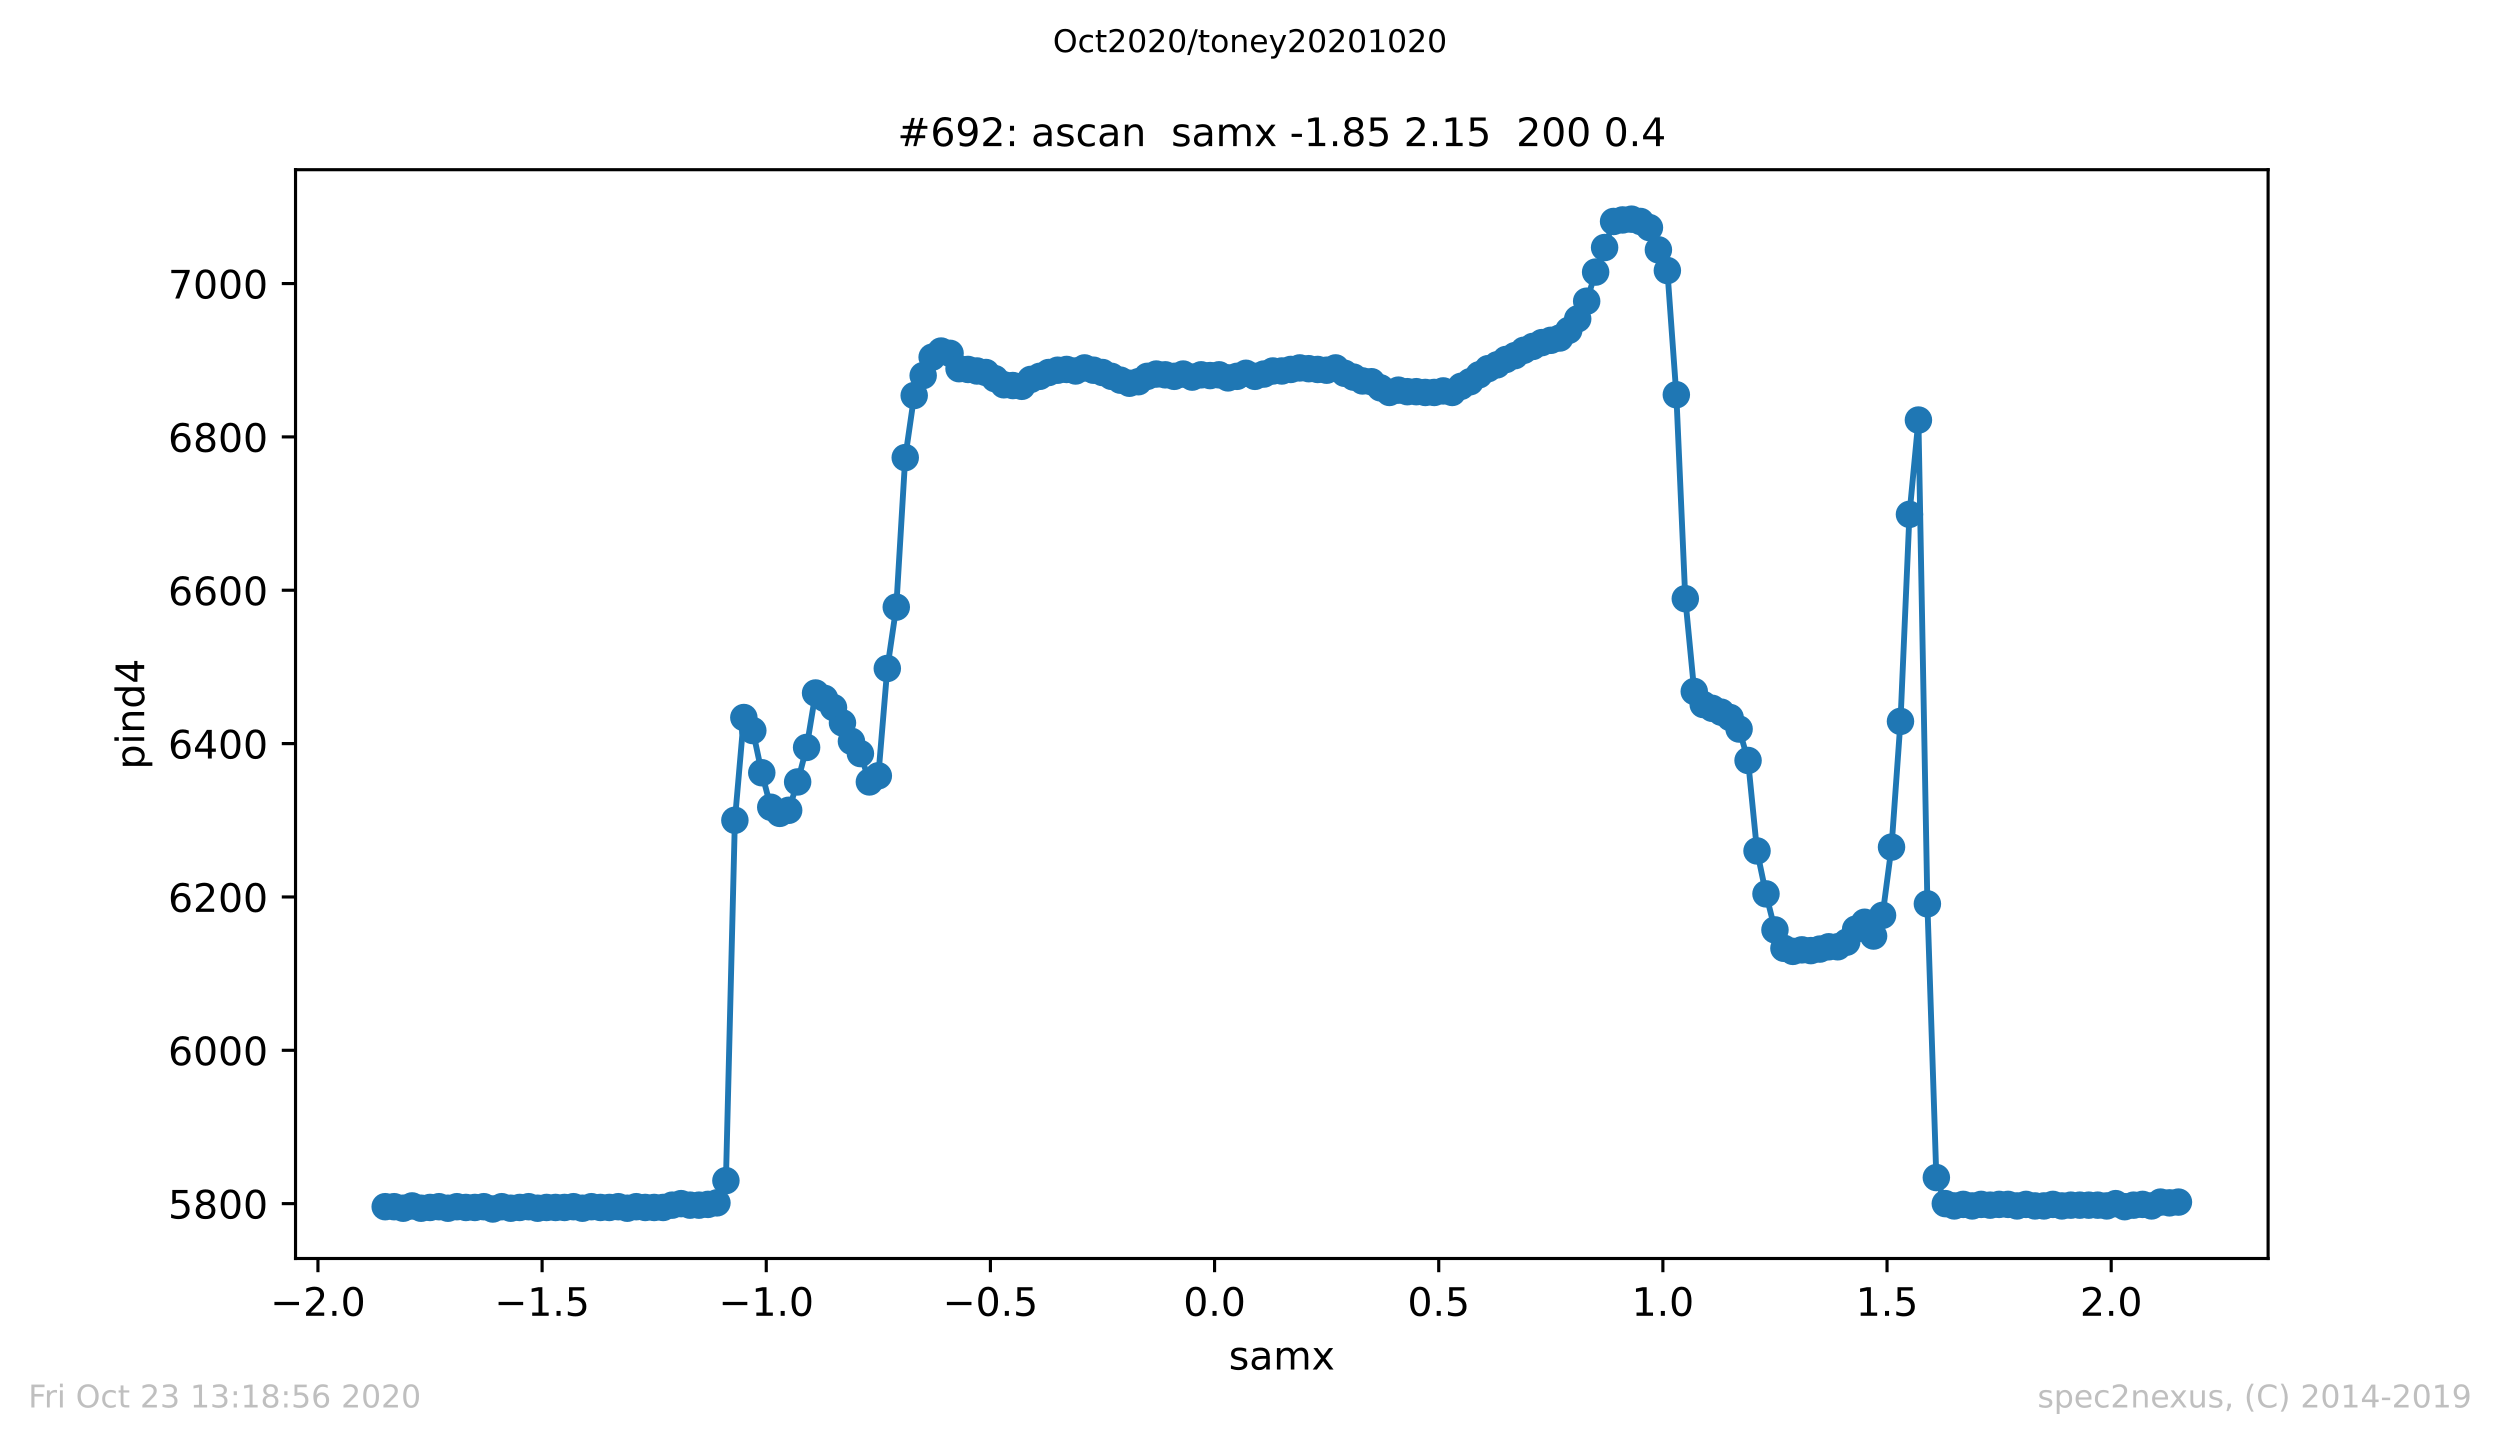 <?xml version="1.0" encoding="utf-8" standalone="no"?>
<!DOCTYPE svg PUBLIC "-//W3C//DTD SVG 1.1//EN"
  "http://www.w3.org/Graphics/SVG/1.1/DTD/svg11.dtd">
<!-- Created with matplotlib (https://matplotlib.org/) -->
<svg height="367.2pt" version="1.1" viewBox="0 0 636.48 367.2" width="636.48pt" xmlns="http://www.w3.org/2000/svg" xmlns:xlink="http://www.w3.org/1999/xlink">
 <defs>
  <style type="text/css">
*{stroke-linecap:butt;stroke-linejoin:round;}
  </style>
 </defs>
 <g id="figure_1">
  <g id="patch_1">
   <path d="M 0 367.2 
L 636.48 367.2 
L 636.48 0 
L 0 0 
z
" style="fill:#ffffff;"/>
  </g>
  <g id="axes_1">
   <g id="patch_2">
    <path d="M 75.24 320.4 
L 577.44 320.4 
L 577.44 43.2 
L 75.24 43.2 
z
" style="fill:#ffffff;"/>
   </g>
   <g id="matplotlib.axis_1">
    <g id="xtick_1">
     <g id="line2d_1">
      <defs>
       <path d="M 0 0 
L 0 3.5 
" id="m47c206a42d" style="stroke:#000000;stroke-width:0.8;"/>
      </defs>
      <g>
       <use style="stroke:#000000;stroke-width:0.8;" x="80.947" xlink:href="#m47c206a42d" y="320.4"/>
      </g>
     </g>
     <g id="text_1">
      <!-- −2.0 -->
      <defs>
       <path d="M 10.594 35.5 
L 73.188 35.5 
L 73.188 27.203 
L 10.594 27.203 
z
" id="DejaVuSans-8722"/>
       <path d="M 19.188 8.297 
L 53.609 8.297 
L 53.609 0 
L 7.328 0 
L 7.328 8.297 
Q 12.938 14.109 22.625 23.891 
Q 32.328 33.688 34.812 36.531 
Q 39.547 41.844 41.422 45.531 
Q 43.312 49.219 43.312 52.781 
Q 43.312 58.594 39.234 62.25 
Q 35.156 65.922 28.609 65.922 
Q 23.969 65.922 18.812 64.312 
Q 13.672 62.703 7.812 59.422 
L 7.812 69.391 
Q 13.766 71.781 18.938 73 
Q 24.125 74.219 28.422 74.219 
Q 39.75 74.219 46.484 68.547 
Q 53.219 62.891 53.219 53.422 
Q 53.219 48.922 51.531 44.891 
Q 49.859 40.875 45.406 35.406 
Q 44.188 33.984 37.641 27.219 
Q 31.109 20.453 19.188 8.297 
z
" id="DejaVuSans-50"/>
       <path d="M 10.688 12.406 
L 21 12.406 
L 21 0 
L 10.688 0 
z
" id="DejaVuSans-46"/>
       <path d="M 31.781 66.406 
Q 24.172 66.406 20.328 58.906 
Q 16.5 51.422 16.5 36.375 
Q 16.5 21.391 20.328 13.891 
Q 24.172 6.391 31.781 6.391 
Q 39.453 6.391 43.281 13.891 
Q 47.125 21.391 47.125 36.375 
Q 47.125 51.422 43.281 58.906 
Q 39.453 66.406 31.781 66.406 
z
M 31.781 74.219 
Q 44.047 74.219 50.516 64.516 
Q 56.984 54.828 56.984 36.375 
Q 56.984 17.969 50.516 8.266 
Q 44.047 -1.422 31.781 -1.422 
Q 19.531 -1.422 13.062 8.266 
Q 6.594 17.969 6.594 36.375 
Q 6.594 54.828 13.062 64.516 
Q 19.531 74.219 31.781 74.219 
z
" id="DejaVuSans-48"/>
      </defs>
      <g transform="translate(68.805 334.998)scale(0.1 -0.1)">
       <use xlink:href="#DejaVuSans-8722"/>
       <use x="83.789" xlink:href="#DejaVuSans-50"/>
       <use x="147.412" xlink:href="#DejaVuSans-46"/>
       <use x="179.199" xlink:href="#DejaVuSans-48"/>
      </g>
     </g>
    </g>
    <g id="xtick_2">
     <g id="line2d_2">
      <g>
       <use style="stroke:#000000;stroke-width:0.8;" x="138.015" xlink:href="#m47c206a42d" y="320.4"/>
      </g>
     </g>
     <g id="text_2">
      <!-- −1.5 -->
      <defs>
       <path d="M 12.406 8.297 
L 28.516 8.297 
L 28.516 63.922 
L 10.984 60.406 
L 10.984 69.391 
L 28.422 72.906 
L 38.281 72.906 
L 38.281 8.297 
L 54.391 8.297 
L 54.391 0 
L 12.406 0 
z
" id="DejaVuSans-49"/>
       <path d="M 10.797 72.906 
L 49.516 72.906 
L 49.516 64.594 
L 19.828 64.594 
L 19.828 46.734 
Q 21.969 47.469 24.109 47.828 
Q 26.266 48.188 28.422 48.188 
Q 40.625 48.188 47.75 41.5 
Q 54.891 34.812 54.891 23.391 
Q 54.891 11.625 47.562 5.094 
Q 40.234 -1.422 26.906 -1.422 
Q 22.312 -1.422 17.547 -0.641 
Q 12.797 0.141 7.719 1.703 
L 7.719 11.625 
Q 12.109 9.234 16.797 8.062 
Q 21.484 6.891 26.703 6.891 
Q 35.156 6.891 40.078 11.328 
Q 45.016 15.766 45.016 23.391 
Q 45.016 31 40.078 35.438 
Q 35.156 39.891 26.703 39.891 
Q 22.75 39.891 18.812 39.016 
Q 14.891 38.141 10.797 36.281 
z
" id="DejaVuSans-53"/>
      </defs>
      <g transform="translate(125.874 334.998)scale(0.1 -0.1)">
       <use xlink:href="#DejaVuSans-8722"/>
       <use x="83.789" xlink:href="#DejaVuSans-49"/>
       <use x="147.412" xlink:href="#DejaVuSans-46"/>
       <use x="179.199" xlink:href="#DejaVuSans-53"/>
      </g>
     </g>
    </g>
    <g id="xtick_3">
     <g id="line2d_3">
      <g>
       <use style="stroke:#000000;stroke-width:0.8;" x="195.083" xlink:href="#m47c206a42d" y="320.4"/>
      </g>
     </g>
     <g id="text_3">
      <!-- −1.0 -->
      <g transform="translate(182.942 334.998)scale(0.1 -0.1)">
       <use xlink:href="#DejaVuSans-8722"/>
       <use x="83.789" xlink:href="#DejaVuSans-49"/>
       <use x="147.412" xlink:href="#DejaVuSans-46"/>
       <use x="179.199" xlink:href="#DejaVuSans-48"/>
      </g>
     </g>
    </g>
    <g id="xtick_4">
     <g id="line2d_4">
      <g>
       <use style="stroke:#000000;stroke-width:0.8;" x="252.151" xlink:href="#m47c206a42d" y="320.4"/>
      </g>
     </g>
     <g id="text_4">
      <!-- −0.5 -->
      <g transform="translate(240.01 334.998)scale(0.1 -0.1)">
       <use xlink:href="#DejaVuSans-8722"/>
       <use x="83.789" xlink:href="#DejaVuSans-48"/>
       <use x="147.412" xlink:href="#DejaVuSans-46"/>
       <use x="179.199" xlink:href="#DejaVuSans-53"/>
      </g>
     </g>
    </g>
    <g id="xtick_5">
     <g id="line2d_5">
      <g>
       <use style="stroke:#000000;stroke-width:0.8;" x="309.22" xlink:href="#m47c206a42d" y="320.4"/>
      </g>
     </g>
     <g id="text_5">
      <!-- 0.0 -->
      <g transform="translate(301.268 334.998)scale(0.1 -0.1)">
       <use xlink:href="#DejaVuSans-48"/>
       <use x="63.623" xlink:href="#DejaVuSans-46"/>
       <use x="95.41" xlink:href="#DejaVuSans-48"/>
      </g>
     </g>
    </g>
    <g id="xtick_6">
     <g id="line2d_6">
      <g>
       <use style="stroke:#000000;stroke-width:0.8;" x="366.288" xlink:href="#m47c206a42d" y="320.4"/>
      </g>
     </g>
     <g id="text_6">
      <!-- 0.5 -->
      <g transform="translate(358.336 334.998)scale(0.1 -0.1)">
       <use xlink:href="#DejaVuSans-48"/>
       <use x="63.623" xlink:href="#DejaVuSans-46"/>
       <use x="95.41" xlink:href="#DejaVuSans-53"/>
      </g>
     </g>
    </g>
    <g id="xtick_7">
     <g id="line2d_7">
      <g>
       <use style="stroke:#000000;stroke-width:0.8;" x="423.356" xlink:href="#m47c206a42d" y="320.4"/>
      </g>
     </g>
     <g id="text_7">
      <!-- 1.0 -->
      <g transform="translate(415.404 334.998)scale(0.1 -0.1)">
       <use xlink:href="#DejaVuSans-49"/>
       <use x="63.623" xlink:href="#DejaVuSans-46"/>
       <use x="95.41" xlink:href="#DejaVuSans-48"/>
      </g>
     </g>
    </g>
    <g id="xtick_8">
     <g id="line2d_8">
      <g>
       <use style="stroke:#000000;stroke-width:0.8;" x="480.424" xlink:href="#m47c206a42d" y="320.4"/>
      </g>
     </g>
     <g id="text_8">
      <!-- 1.5 -->
      <g transform="translate(472.473 334.998)scale(0.1 -0.1)">
       <use xlink:href="#DejaVuSans-49"/>
       <use x="63.623" xlink:href="#DejaVuSans-46"/>
       <use x="95.41" xlink:href="#DejaVuSans-53"/>
      </g>
     </g>
    </g>
    <g id="xtick_9">
     <g id="line2d_9">
      <g>
       <use style="stroke:#000000;stroke-width:0.8;" x="537.492" xlink:href="#m47c206a42d" y="320.4"/>
      </g>
     </g>
     <g id="text_9">
      <!-- 2.0 -->
      <g transform="translate(529.541 334.998)scale(0.1 -0.1)">
       <use xlink:href="#DejaVuSans-50"/>
       <use x="63.623" xlink:href="#DejaVuSans-46"/>
       <use x="95.41" xlink:href="#DejaVuSans-48"/>
      </g>
     </g>
    </g>
    <g id="text_10">
     <!-- samx -->
     <defs>
      <path d="M 44.281 53.078 
L 44.281 44.578 
Q 40.484 46.531 36.375 47.5 
Q 32.281 48.484 27.875 48.484 
Q 21.188 48.484 17.844 46.438 
Q 14.5 44.391 14.5 40.281 
Q 14.5 37.156 16.891 35.375 
Q 19.281 33.594 26.516 31.984 
L 29.594 31.297 
Q 39.156 29.25 43.188 25.516 
Q 47.219 21.781 47.219 15.094 
Q 47.219 7.469 41.188 3.016 
Q 35.156 -1.422 24.609 -1.422 
Q 20.219 -1.422 15.453 -0.562 
Q 10.688 0.297 5.422 2 
L 5.422 11.281 
Q 10.406 8.688 15.234 7.391 
Q 20.062 6.109 24.812 6.109 
Q 31.156 6.109 34.562 8.281 
Q 37.984 10.453 37.984 14.406 
Q 37.984 18.062 35.516 20.016 
Q 33.062 21.969 24.703 23.781 
L 21.578 24.516 
Q 13.234 26.266 9.516 29.906 
Q 5.812 33.547 5.812 39.891 
Q 5.812 47.609 11.281 51.797 
Q 16.75 56 26.812 56 
Q 31.781 56 36.172 55.266 
Q 40.578 54.547 44.281 53.078 
z
" id="DejaVuSans-115"/>
      <path d="M 34.281 27.484 
Q 23.391 27.484 19.188 25 
Q 14.984 22.516 14.984 16.5 
Q 14.984 11.719 18.141 8.906 
Q 21.297 6.109 26.703 6.109 
Q 34.188 6.109 38.703 11.406 
Q 43.219 16.703 43.219 25.484 
L 43.219 27.484 
z
M 52.203 31.203 
L 52.203 0 
L 43.219 0 
L 43.219 8.297 
Q 40.141 3.328 35.547 0.953 
Q 30.953 -1.422 24.312 -1.422 
Q 15.922 -1.422 10.953 3.297 
Q 6 8.016 6 15.922 
Q 6 25.141 12.172 29.828 
Q 18.359 34.516 30.609 34.516 
L 43.219 34.516 
L 43.219 35.406 
Q 43.219 41.609 39.141 45 
Q 35.062 48.391 27.688 48.391 
Q 23 48.391 18.547 47.266 
Q 14.109 46.141 10.016 43.891 
L 10.016 52.203 
Q 14.938 54.109 19.578 55.047 
Q 24.219 56 28.609 56 
Q 40.484 56 46.344 49.844 
Q 52.203 43.703 52.203 31.203 
z
" id="DejaVuSans-97"/>
      <path d="M 52 44.188 
Q 55.375 50.25 60.062 53.125 
Q 64.75 56 71.094 56 
Q 79.641 56 84.281 50.016 
Q 88.922 44.047 88.922 33.016 
L 88.922 0 
L 79.891 0 
L 79.891 32.719 
Q 79.891 40.578 77.094 44.375 
Q 74.312 48.188 68.609 48.188 
Q 61.625 48.188 57.562 43.547 
Q 53.516 38.922 53.516 30.906 
L 53.516 0 
L 44.484 0 
L 44.484 32.719 
Q 44.484 40.625 41.703 44.406 
Q 38.922 48.188 33.109 48.188 
Q 26.219 48.188 22.156 43.531 
Q 18.109 38.875 18.109 30.906 
L 18.109 0 
L 9.078 0 
L 9.078 54.688 
L 18.109 54.688 
L 18.109 46.188 
Q 21.188 51.219 25.484 53.609 
Q 29.781 56 35.688 56 
Q 41.656 56 45.828 52.969 
Q 50 49.953 52 44.188 
z
" id="DejaVuSans-109"/>
      <path d="M 54.891 54.688 
L 35.109 28.078 
L 55.906 0 
L 45.312 0 
L 29.391 21.484 
L 13.484 0 
L 2.875 0 
L 24.125 28.609 
L 4.688 54.688 
L 15.281 54.688 
L 29.781 35.203 
L 44.281 54.688 
z
" id="DejaVuSans-120"/>
     </defs>
     <g transform="translate(312.842 348.677)scale(0.1 -0.1)">
      <use xlink:href="#DejaVuSans-115"/>
      <use x="52.1" xlink:href="#DejaVuSans-97"/>
      <use x="113.379" xlink:href="#DejaVuSans-109"/>
      <use x="210.791" xlink:href="#DejaVuSans-120"/>
     </g>
    </g>
   </g>
   <g id="matplotlib.axis_2">
    <g id="ytick_1">
     <g id="line2d_10">
      <defs>
       <path d="M 0 0 
L -3.5 0 
" id="m914f85631e" style="stroke:#000000;stroke-width:0.8;"/>
      </defs>
      <g>
       <use style="stroke:#000000;stroke-width:0.8;" x="75.24" xlink:href="#m914f85631e" y="306.434"/>
      </g>
     </g>
     <g id="text_11">
      <!-- 5800 -->
      <defs>
       <path d="M 31.781 34.625 
Q 24.75 34.625 20.719 30.859 
Q 16.703 27.094 16.703 20.516 
Q 16.703 13.922 20.719 10.156 
Q 24.75 6.391 31.781 6.391 
Q 38.812 6.391 42.859 10.172 
Q 46.922 13.969 46.922 20.516 
Q 46.922 27.094 42.891 30.859 
Q 38.875 34.625 31.781 34.625 
z
M 21.922 38.812 
Q 15.578 40.375 12.031 44.719 
Q 8.5 49.078 8.5 55.328 
Q 8.5 64.062 14.719 69.141 
Q 20.953 74.219 31.781 74.219 
Q 42.672 74.219 48.875 69.141 
Q 55.078 64.062 55.078 55.328 
Q 55.078 49.078 51.531 44.719 
Q 48 40.375 41.703 38.812 
Q 48.828 37.156 52.797 32.312 
Q 56.781 27.484 56.781 20.516 
Q 56.781 9.906 50.312 4.234 
Q 43.844 -1.422 31.781 -1.422 
Q 19.734 -1.422 13.25 4.234 
Q 6.781 9.906 6.781 20.516 
Q 6.781 27.484 10.781 32.312 
Q 14.797 37.156 21.922 38.812 
z
M 18.312 54.391 
Q 18.312 48.734 21.844 45.562 
Q 25.391 42.391 31.781 42.391 
Q 38.141 42.391 41.719 45.562 
Q 45.312 48.734 45.312 54.391 
Q 45.312 60.062 41.719 63.234 
Q 38.141 66.406 31.781 66.406 
Q 25.391 66.406 21.844 63.234 
Q 18.312 60.062 18.312 54.391 
z
" id="DejaVuSans-56"/>
      </defs>
      <g transform="translate(42.79 310.233)scale(0.1 -0.1)">
       <use xlink:href="#DejaVuSans-53"/>
       <use x="63.623" xlink:href="#DejaVuSans-56"/>
       <use x="127.246" xlink:href="#DejaVuSans-48"/>
       <use x="190.869" xlink:href="#DejaVuSans-48"/>
      </g>
     </g>
    </g>
    <g id="ytick_2">
     <g id="line2d_11">
      <g>
       <use style="stroke:#000000;stroke-width:0.8;" x="75.24" xlink:href="#m914f85631e" y="267.394"/>
      </g>
     </g>
     <g id="text_12">
      <!-- 6000 -->
      <defs>
       <path d="M 33.016 40.375 
Q 26.375 40.375 22.484 35.828 
Q 18.609 31.297 18.609 23.391 
Q 18.609 15.531 22.484 10.953 
Q 26.375 6.391 33.016 6.391 
Q 39.656 6.391 43.531 10.953 
Q 47.406 15.531 47.406 23.391 
Q 47.406 31.297 43.531 35.828 
Q 39.656 40.375 33.016 40.375 
z
M 52.594 71.297 
L 52.594 62.312 
Q 48.875 64.062 45.094 64.984 
Q 41.312 65.922 37.594 65.922 
Q 27.828 65.922 22.672 59.328 
Q 17.531 52.734 16.797 39.406 
Q 19.672 43.656 24.016 45.922 
Q 28.375 48.188 33.594 48.188 
Q 44.578 48.188 50.953 41.516 
Q 57.328 34.859 57.328 23.391 
Q 57.328 12.156 50.688 5.359 
Q 44.047 -1.422 33.016 -1.422 
Q 20.359 -1.422 13.672 8.266 
Q 6.984 17.969 6.984 36.375 
Q 6.984 53.656 15.188 63.938 
Q 23.391 74.219 37.203 74.219 
Q 40.922 74.219 44.703 73.484 
Q 48.484 72.75 52.594 71.297 
z
" id="DejaVuSans-54"/>
      </defs>
      <g transform="translate(42.79 271.193)scale(0.1 -0.1)">
       <use xlink:href="#DejaVuSans-54"/>
       <use x="63.623" xlink:href="#DejaVuSans-48"/>
       <use x="127.246" xlink:href="#DejaVuSans-48"/>
       <use x="190.869" xlink:href="#DejaVuSans-48"/>
      </g>
     </g>
    </g>
    <g id="ytick_3">
     <g id="line2d_12">
      <g>
       <use style="stroke:#000000;stroke-width:0.8;" x="75.24" xlink:href="#m914f85631e" y="228.355"/>
      </g>
     </g>
     <g id="text_13">
      <!-- 6200 -->
      <g transform="translate(42.79 232.154)scale(0.1 -0.1)">
       <use xlink:href="#DejaVuSans-54"/>
       <use x="63.623" xlink:href="#DejaVuSans-50"/>
       <use x="127.246" xlink:href="#DejaVuSans-48"/>
       <use x="190.869" xlink:href="#DejaVuSans-48"/>
      </g>
     </g>
    </g>
    <g id="ytick_4">
     <g id="line2d_13">
      <g>
       <use style="stroke:#000000;stroke-width:0.8;" x="75.24" xlink:href="#m914f85631e" y="189.315"/>
      </g>
     </g>
     <g id="text_14">
      <!-- 6400 -->
      <defs>
       <path d="M 37.797 64.312 
L 12.891 25.391 
L 37.797 25.391 
z
M 35.203 72.906 
L 47.609 72.906 
L 47.609 25.391 
L 58.016 25.391 
L 58.016 17.188 
L 47.609 17.188 
L 47.609 0 
L 37.797 0 
L 37.797 17.188 
L 4.891 17.188 
L 4.891 26.703 
z
" id="DejaVuSans-52"/>
      </defs>
      <g transform="translate(42.79 193.114)scale(0.1 -0.1)">
       <use xlink:href="#DejaVuSans-54"/>
       <use x="63.623" xlink:href="#DejaVuSans-52"/>
       <use x="127.246" xlink:href="#DejaVuSans-48"/>
       <use x="190.869" xlink:href="#DejaVuSans-48"/>
      </g>
     </g>
    </g>
    <g id="ytick_5">
     <g id="line2d_14">
      <g>
       <use style="stroke:#000000;stroke-width:0.8;" x="75.24" xlink:href="#m914f85631e" y="150.276"/>
      </g>
     </g>
     <g id="text_15">
      <!-- 6600 -->
      <g transform="translate(42.79 154.075)scale(0.1 -0.1)">
       <use xlink:href="#DejaVuSans-54"/>
       <use x="63.623" xlink:href="#DejaVuSans-54"/>
       <use x="127.246" xlink:href="#DejaVuSans-48"/>
       <use x="190.869" xlink:href="#DejaVuSans-48"/>
      </g>
     </g>
    </g>
    <g id="ytick_6">
     <g id="line2d_15">
      <g>
       <use style="stroke:#000000;stroke-width:0.8;" x="75.24" xlink:href="#m914f85631e" y="111.236"/>
      </g>
     </g>
     <g id="text_16">
      <!-- 6800 -->
      <g transform="translate(42.79 115.035)scale(0.1 -0.1)">
       <use xlink:href="#DejaVuSans-54"/>
       <use x="63.623" xlink:href="#DejaVuSans-56"/>
       <use x="127.246" xlink:href="#DejaVuSans-48"/>
       <use x="190.869" xlink:href="#DejaVuSans-48"/>
      </g>
     </g>
    </g>
    <g id="ytick_7">
     <g id="line2d_16">
      <g>
       <use style="stroke:#000000;stroke-width:0.8;" x="75.24" xlink:href="#m914f85631e" y="72.197"/>
      </g>
     </g>
     <g id="text_17">
      <!-- 7000 -->
      <defs>
       <path d="M 8.203 72.906 
L 55.078 72.906 
L 55.078 68.703 
L 28.609 0 
L 18.312 0 
L 43.219 64.594 
L 8.203 64.594 
z
" id="DejaVuSans-55"/>
      </defs>
      <g transform="translate(42.79 75.996)scale(0.1 -0.1)">
       <use xlink:href="#DejaVuSans-55"/>
       <use x="63.623" xlink:href="#DejaVuSans-48"/>
       <use x="127.246" xlink:href="#DejaVuSans-48"/>
       <use x="190.869" xlink:href="#DejaVuSans-48"/>
      </g>
     </g>
    </g>
    <g id="text_18">
     <!-- pind4 -->
     <defs>
      <path d="M 18.109 8.203 
L 18.109 -20.797 
L 9.078 -20.797 
L 9.078 54.688 
L 18.109 54.688 
L 18.109 46.391 
Q 20.953 51.266 25.266 53.625 
Q 29.594 56 35.594 56 
Q 45.562 56 51.781 48.094 
Q 58.016 40.188 58.016 27.297 
Q 58.016 14.406 51.781 6.484 
Q 45.562 -1.422 35.594 -1.422 
Q 29.594 -1.422 25.266 0.953 
Q 20.953 3.328 18.109 8.203 
z
M 48.688 27.297 
Q 48.688 37.203 44.609 42.844 
Q 40.531 48.484 33.406 48.484 
Q 26.266 48.484 22.188 42.844 
Q 18.109 37.203 18.109 27.297 
Q 18.109 17.391 22.188 11.75 
Q 26.266 6.109 33.406 6.109 
Q 40.531 6.109 44.609 11.75 
Q 48.688 17.391 48.688 27.297 
z
" id="DejaVuSans-112"/>
      <path d="M 9.422 54.688 
L 18.406 54.688 
L 18.406 0 
L 9.422 0 
z
M 9.422 75.984 
L 18.406 75.984 
L 18.406 64.594 
L 9.422 64.594 
z
" id="DejaVuSans-105"/>
      <path d="M 54.891 33.016 
L 54.891 0 
L 45.906 0 
L 45.906 32.719 
Q 45.906 40.484 42.875 44.328 
Q 39.844 48.188 33.797 48.188 
Q 26.516 48.188 22.312 43.547 
Q 18.109 38.922 18.109 30.906 
L 18.109 0 
L 9.078 0 
L 9.078 54.688 
L 18.109 54.688 
L 18.109 46.188 
Q 21.344 51.125 25.703 53.562 
Q 30.078 56 35.797 56 
Q 45.219 56 50.047 50.172 
Q 54.891 44.344 54.891 33.016 
z
" id="DejaVuSans-110"/>
      <path d="M 45.406 46.391 
L 45.406 75.984 
L 54.391 75.984 
L 54.391 0 
L 45.406 0 
L 45.406 8.203 
Q 42.578 3.328 38.25 0.953 
Q 33.938 -1.422 27.875 -1.422 
Q 17.969 -1.422 11.734 6.484 
Q 5.516 14.406 5.516 27.297 
Q 5.516 40.188 11.734 48.094 
Q 17.969 56 27.875 56 
Q 33.938 56 38.25 53.625 
Q 42.578 51.266 45.406 46.391 
z
M 14.797 27.297 
Q 14.797 17.391 18.875 11.75 
Q 22.953 6.109 30.078 6.109 
Q 37.203 6.109 41.297 11.75 
Q 45.406 17.391 45.406 27.297 
Q 45.406 37.203 41.297 42.844 
Q 37.203 48.484 30.078 48.484 
Q 22.953 48.484 18.875 42.844 
Q 14.797 37.203 14.797 27.297 
z
" id="DejaVuSans-100"/>
     </defs>
     <g transform="translate(36.71 195.887)rotate(-90)scale(0.1 -0.1)">
      <use xlink:href="#DejaVuSans-112"/>
      <use x="63.477" xlink:href="#DejaVuSans-105"/>
      <use x="91.26" xlink:href="#DejaVuSans-110"/>
      <use x="154.639" xlink:href="#DejaVuSans-100"/>
      <use x="218.115" xlink:href="#DejaVuSans-52"/>
     </g>
    </g>
   </g>
   <g id="line2d_17">
    <path clip-path="url(#p0661244244)" d="M 98.067 307.214 
L 100.35 307.214 
L 102.633 307.605 
L 104.915 307.019 
L 107.198 307.605 
L 111.764 307.214 
L 114.046 307.605 
L 116.329 307.214 
L 118.612 307.41 
L 120.895 307.41 
L 123.177 307.214 
L 125.46 307.8 
L 127.743 307.214 
L 130.025 307.605 
L 134.591 307.214 
L 136.874 307.605 
L 139.156 307.41 
L 143.722 307.41 
L 146.005 307.214 
L 148.287 307.605 
L 150.57 307.214 
L 152.853 307.41 
L 155.135 307.41 
L 157.418 307.214 
L 159.701 307.605 
L 161.984 307.214 
L 164.266 307.41 
L 168.832 307.41 
L 171.115 306.824 
L 173.397 306.434 
L 175.68 306.824 
L 177.963 306.824 
L 180.245 306.629 
L 182.528 306.238 
L 184.811 300.578 
L 187.094 208.835 
L 189.376 182.678 
L 191.659 185.997 
L 193.942 196.733 
L 196.225 205.516 
L 198.507 207.078 
L 200.79 206.297 
L 203.073 199.075 
L 205.355 190.291 
L 207.638 176.432 
L 209.921 177.798 
L 212.204 180.141 
L 214.486 184.045 
L 216.769 188.73 
L 219.052 191.853 
L 221.335 199.075 
L 223.617 197.513 
L 225.9 170.186 
L 228.183 154.57 
L 230.465 116.506 
L 232.748 100.695 
L 235.031 95.62 
L 237.314 90.936 
L 239.596 89.374 
L 241.879 89.96 
L 244.162 93.864 
L 246.445 94.059 
L 251.01 94.84 
L 255.575 97.963 
L 260.141 98.353 
L 262.424 96.596 
L 264.706 95.815 
L 266.989 94.84 
L 269.272 94.254 
L 271.555 94.059 
L 273.837 94.449 
L 276.12 93.668 
L 280.685 94.84 
L 285.251 96.791 
L 287.534 97.572 
L 289.816 97.182 
L 292.099 95.815 
L 294.382 95.23 
L 296.665 95.425 
L 298.947 95.815 
L 301.23 95.23 
L 303.513 96.011 
L 305.795 95.425 
L 308.078 95.62 
L 310.361 95.425 
L 312.644 96.206 
L 314.926 95.815 
L 317.209 95.035 
L 319.492 95.815 
L 321.775 95.23 
L 324.057 94.449 
L 326.34 94.449 
L 330.905 93.668 
L 337.754 94.254 
L 340.036 93.668 
L 342.319 95.035 
L 346.885 96.987 
L 349.167 97.182 
L 351.45 98.743 
L 353.733 99.915 
L 356.015 99.329 
L 358.298 99.719 
L 360.581 99.719 
L 362.864 99.915 
L 365.146 99.915 
L 367.429 99.524 
L 369.712 99.915 
L 371.995 98.353 
L 374.277 97.182 
L 376.56 95.425 
L 378.843 93.864 
L 381.125 92.888 
L 383.408 91.521 
L 385.691 90.545 
L 387.974 89.179 
L 392.539 87.227 
L 397.105 86.056 
L 399.387 84.104 
L 401.67 81.176 
L 403.953 76.686 
L 406.235 69.269 
L 408.518 63.022 
L 410.801 56.386 
L 413.084 55.995 
L 415.366 55.8 
L 417.649 56.386 
L 419.932 57.947 
L 422.215 63.608 
L 424.497 68.878 
L 426.78 100.5 
L 429.063 152.423 
L 431.345 176.042 
L 433.628 179.36 
L 438.194 181.312 
L 440.476 182.678 
L 442.759 185.606 
L 445.042 193.609 
L 447.325 216.643 
L 449.607 227.574 
L 451.89 236.748 
L 454.173 241.433 
L 456.455 242.214 
L 458.738 241.823 
L 461.021 242.018 
L 463.304 241.628 
L 465.586 241.042 
L 467.869 241.042 
L 470.152 239.871 
L 472.435 236.553 
L 474.717 234.796 
L 477 238.31 
L 479.283 233.039 
L 481.565 215.667 
L 483.848 183.654 
L 486.131 130.951 
L 488.414 106.942 
L 490.696 230.111 
L 492.979 299.797 
L 495.262 306.434 
L 497.545 307.019 
L 499.827 306.629 
L 502.11 307.019 
L 504.393 306.629 
L 506.675 306.824 
L 508.958 306.629 
L 511.241 306.629 
L 513.524 307.019 
L 515.806 306.629 
L 518.089 307.019 
L 520.372 307.019 
L 522.655 306.629 
L 524.937 307.019 
L 527.22 306.824 
L 534.068 306.824 
L 536.351 307.019 
L 538.634 306.434 
L 540.916 307.214 
L 543.199 306.824 
L 545.482 306.629 
L 547.765 307.019 
L 550.047 306.043 
L 552.33 306.238 
L 554.613 306.043 
L 554.613 306.043 
" style="fill:none;stroke:#1f77b4;stroke-linecap:square;stroke-width:1.5;"/>
    <defs>
     <path d="M 0 3 
C 0.796 3 1.559 2.684 2.121 2.121 
C 2.684 1.559 3 0.796 3 0 
C 3 -0.796 2.684 -1.559 2.121 -2.121 
C 1.559 -2.684 0.796 -3 0 -3 
C -0.796 -3 -1.559 -2.684 -2.121 -2.121 
C -2.684 -1.559 -3 -0.796 -3 0 
C -3 0.796 -2.684 1.559 -2.121 2.121 
C -1.559 2.684 -0.796 3 0 3 
z
" id="mcf051f7d2f" style="stroke:#1f77b4;"/>
    </defs>
    <g clip-path="url(#p0661244244)">
     <use style="fill:#1f77b4;stroke:#1f77b4;" x="98.067" xlink:href="#mcf051f7d2f" y="307.214"/>
     <use style="fill:#1f77b4;stroke:#1f77b4;" x="100.35" xlink:href="#mcf051f7d2f" y="307.214"/>
     <use style="fill:#1f77b4;stroke:#1f77b4;" x="102.633" xlink:href="#mcf051f7d2f" y="307.605"/>
     <use style="fill:#1f77b4;stroke:#1f77b4;" x="104.915" xlink:href="#mcf051f7d2f" y="307.019"/>
     <use style="fill:#1f77b4;stroke:#1f77b4;" x="107.198" xlink:href="#mcf051f7d2f" y="307.605"/>
     <use style="fill:#1f77b4;stroke:#1f77b4;" x="109.481" xlink:href="#mcf051f7d2f" y="307.41"/>
     <use style="fill:#1f77b4;stroke:#1f77b4;" x="111.764" xlink:href="#mcf051f7d2f" y="307.214"/>
     <use style="fill:#1f77b4;stroke:#1f77b4;" x="114.046" xlink:href="#mcf051f7d2f" y="307.605"/>
     <use style="fill:#1f77b4;stroke:#1f77b4;" x="116.329" xlink:href="#mcf051f7d2f" y="307.214"/>
     <use style="fill:#1f77b4;stroke:#1f77b4;" x="118.612" xlink:href="#mcf051f7d2f" y="307.41"/>
     <use style="fill:#1f77b4;stroke:#1f77b4;" x="120.895" xlink:href="#mcf051f7d2f" y="307.41"/>
     <use style="fill:#1f77b4;stroke:#1f77b4;" x="123.177" xlink:href="#mcf051f7d2f" y="307.214"/>
     <use style="fill:#1f77b4;stroke:#1f77b4;" x="125.46" xlink:href="#mcf051f7d2f" y="307.8"/>
     <use style="fill:#1f77b4;stroke:#1f77b4;" x="127.743" xlink:href="#mcf051f7d2f" y="307.214"/>
     <use style="fill:#1f77b4;stroke:#1f77b4;" x="130.025" xlink:href="#mcf051f7d2f" y="307.605"/>
     <use style="fill:#1f77b4;stroke:#1f77b4;" x="132.308" xlink:href="#mcf051f7d2f" y="307.41"/>
     <use style="fill:#1f77b4;stroke:#1f77b4;" x="134.591" xlink:href="#mcf051f7d2f" y="307.214"/>
     <use style="fill:#1f77b4;stroke:#1f77b4;" x="136.874" xlink:href="#mcf051f7d2f" y="307.605"/>
     <use style="fill:#1f77b4;stroke:#1f77b4;" x="139.156" xlink:href="#mcf051f7d2f" y="307.41"/>
     <use style="fill:#1f77b4;stroke:#1f77b4;" x="141.439" xlink:href="#mcf051f7d2f" y="307.41"/>
     <use style="fill:#1f77b4;stroke:#1f77b4;" x="143.722" xlink:href="#mcf051f7d2f" y="307.41"/>
     <use style="fill:#1f77b4;stroke:#1f77b4;" x="146.005" xlink:href="#mcf051f7d2f" y="307.214"/>
     <use style="fill:#1f77b4;stroke:#1f77b4;" x="148.287" xlink:href="#mcf051f7d2f" y="307.605"/>
     <use style="fill:#1f77b4;stroke:#1f77b4;" x="150.57" xlink:href="#mcf051f7d2f" y="307.214"/>
     <use style="fill:#1f77b4;stroke:#1f77b4;" x="152.853" xlink:href="#mcf051f7d2f" y="307.41"/>
     <use style="fill:#1f77b4;stroke:#1f77b4;" x="155.135" xlink:href="#mcf051f7d2f" y="307.41"/>
     <use style="fill:#1f77b4;stroke:#1f77b4;" x="157.418" xlink:href="#mcf051f7d2f" y="307.214"/>
     <use style="fill:#1f77b4;stroke:#1f77b4;" x="159.701" xlink:href="#mcf051f7d2f" y="307.605"/>
     <use style="fill:#1f77b4;stroke:#1f77b4;" x="161.984" xlink:href="#mcf051f7d2f" y="307.214"/>
     <use style="fill:#1f77b4;stroke:#1f77b4;" x="164.266" xlink:href="#mcf051f7d2f" y="307.41"/>
     <use style="fill:#1f77b4;stroke:#1f77b4;" x="166.549" xlink:href="#mcf051f7d2f" y="307.41"/>
     <use style="fill:#1f77b4;stroke:#1f77b4;" x="168.832" xlink:href="#mcf051f7d2f" y="307.41"/>
     <use style="fill:#1f77b4;stroke:#1f77b4;" x="171.115" xlink:href="#mcf051f7d2f" y="306.824"/>
     <use style="fill:#1f77b4;stroke:#1f77b4;" x="173.397" xlink:href="#mcf051f7d2f" y="306.434"/>
     <use style="fill:#1f77b4;stroke:#1f77b4;" x="175.68" xlink:href="#mcf051f7d2f" y="306.824"/>
     <use style="fill:#1f77b4;stroke:#1f77b4;" x="177.963" xlink:href="#mcf051f7d2f" y="306.824"/>
     <use style="fill:#1f77b4;stroke:#1f77b4;" x="180.245" xlink:href="#mcf051f7d2f" y="306.629"/>
     <use style="fill:#1f77b4;stroke:#1f77b4;" x="182.528" xlink:href="#mcf051f7d2f" y="306.238"/>
     <use style="fill:#1f77b4;stroke:#1f77b4;" x="184.811" xlink:href="#mcf051f7d2f" y="300.578"/>
     <use style="fill:#1f77b4;stroke:#1f77b4;" x="187.094" xlink:href="#mcf051f7d2f" y="208.835"/>
     <use style="fill:#1f77b4;stroke:#1f77b4;" x="189.376" xlink:href="#mcf051f7d2f" y="182.678"/>
     <use style="fill:#1f77b4;stroke:#1f77b4;" x="191.659" xlink:href="#mcf051f7d2f" y="185.997"/>
     <use style="fill:#1f77b4;stroke:#1f77b4;" x="193.942" xlink:href="#mcf051f7d2f" y="196.733"/>
     <use style="fill:#1f77b4;stroke:#1f77b4;" x="196.225" xlink:href="#mcf051f7d2f" y="205.516"/>
     <use style="fill:#1f77b4;stroke:#1f77b4;" x="198.507" xlink:href="#mcf051f7d2f" y="207.078"/>
     <use style="fill:#1f77b4;stroke:#1f77b4;" x="200.79" xlink:href="#mcf051f7d2f" y="206.297"/>
     <use style="fill:#1f77b4;stroke:#1f77b4;" x="203.073" xlink:href="#mcf051f7d2f" y="199.075"/>
     <use style="fill:#1f77b4;stroke:#1f77b4;" x="205.355" xlink:href="#mcf051f7d2f" y="190.291"/>
     <use style="fill:#1f77b4;stroke:#1f77b4;" x="207.638" xlink:href="#mcf051f7d2f" y="176.432"/>
     <use style="fill:#1f77b4;stroke:#1f77b4;" x="209.921" xlink:href="#mcf051f7d2f" y="177.798"/>
     <use style="fill:#1f77b4;stroke:#1f77b4;" x="212.204" xlink:href="#mcf051f7d2f" y="180.141"/>
     <use style="fill:#1f77b4;stroke:#1f77b4;" x="214.486" xlink:href="#mcf051f7d2f" y="184.045"/>
     <use style="fill:#1f77b4;stroke:#1f77b4;" x="216.769" xlink:href="#mcf051f7d2f" y="188.73"/>
     <use style="fill:#1f77b4;stroke:#1f77b4;" x="219.052" xlink:href="#mcf051f7d2f" y="191.853"/>
     <use style="fill:#1f77b4;stroke:#1f77b4;" x="221.335" xlink:href="#mcf051f7d2f" y="199.075"/>
     <use style="fill:#1f77b4;stroke:#1f77b4;" x="223.617" xlink:href="#mcf051f7d2f" y="197.513"/>
     <use style="fill:#1f77b4;stroke:#1f77b4;" x="225.9" xlink:href="#mcf051f7d2f" y="170.186"/>
     <use style="fill:#1f77b4;stroke:#1f77b4;" x="228.183" xlink:href="#mcf051f7d2f" y="154.57"/>
     <use style="fill:#1f77b4;stroke:#1f77b4;" x="230.465" xlink:href="#mcf051f7d2f" y="116.506"/>
     <use style="fill:#1f77b4;stroke:#1f77b4;" x="232.748" xlink:href="#mcf051f7d2f" y="100.695"/>
     <use style="fill:#1f77b4;stroke:#1f77b4;" x="235.031" xlink:href="#mcf051f7d2f" y="95.62"/>
     <use style="fill:#1f77b4;stroke:#1f77b4;" x="237.314" xlink:href="#mcf051f7d2f" y="90.936"/>
     <use style="fill:#1f77b4;stroke:#1f77b4;" x="239.596" xlink:href="#mcf051f7d2f" y="89.374"/>
     <use style="fill:#1f77b4;stroke:#1f77b4;" x="241.879" xlink:href="#mcf051f7d2f" y="89.96"/>
     <use style="fill:#1f77b4;stroke:#1f77b4;" x="244.162" xlink:href="#mcf051f7d2f" y="93.864"/>
     <use style="fill:#1f77b4;stroke:#1f77b4;" x="246.445" xlink:href="#mcf051f7d2f" y="94.059"/>
     <use style="fill:#1f77b4;stroke:#1f77b4;" x="248.727" xlink:href="#mcf051f7d2f" y="94.449"/>
     <use style="fill:#1f77b4;stroke:#1f77b4;" x="251.01" xlink:href="#mcf051f7d2f" y="94.84"/>
     <use style="fill:#1f77b4;stroke:#1f77b4;" x="253.293" xlink:href="#mcf051f7d2f" y="96.401"/>
     <use style="fill:#1f77b4;stroke:#1f77b4;" x="255.575" xlink:href="#mcf051f7d2f" y="97.963"/>
     <use style="fill:#1f77b4;stroke:#1f77b4;" x="257.858" xlink:href="#mcf051f7d2f" y="98.158"/>
     <use style="fill:#1f77b4;stroke:#1f77b4;" x="260.141" xlink:href="#mcf051f7d2f" y="98.353"/>
     <use style="fill:#1f77b4;stroke:#1f77b4;" x="262.424" xlink:href="#mcf051f7d2f" y="96.596"/>
     <use style="fill:#1f77b4;stroke:#1f77b4;" x="264.706" xlink:href="#mcf051f7d2f" y="95.815"/>
     <use style="fill:#1f77b4;stroke:#1f77b4;" x="266.989" xlink:href="#mcf051f7d2f" y="94.84"/>
     <use style="fill:#1f77b4;stroke:#1f77b4;" x="269.272" xlink:href="#mcf051f7d2f" y="94.254"/>
     <use style="fill:#1f77b4;stroke:#1f77b4;" x="271.555" xlink:href="#mcf051f7d2f" y="94.059"/>
     <use style="fill:#1f77b4;stroke:#1f77b4;" x="273.837" xlink:href="#mcf051f7d2f" y="94.449"/>
     <use style="fill:#1f77b4;stroke:#1f77b4;" x="276.12" xlink:href="#mcf051f7d2f" y="93.668"/>
     <use style="fill:#1f77b4;stroke:#1f77b4;" x="278.403" xlink:href="#mcf051f7d2f" y="94.254"/>
     <use style="fill:#1f77b4;stroke:#1f77b4;" x="280.685" xlink:href="#mcf051f7d2f" y="94.84"/>
     <use style="fill:#1f77b4;stroke:#1f77b4;" x="282.968" xlink:href="#mcf051f7d2f" y="95.815"/>
     <use style="fill:#1f77b4;stroke:#1f77b4;" x="285.251" xlink:href="#mcf051f7d2f" y="96.791"/>
     <use style="fill:#1f77b4;stroke:#1f77b4;" x="287.534" xlink:href="#mcf051f7d2f" y="97.572"/>
     <use style="fill:#1f77b4;stroke:#1f77b4;" x="289.816" xlink:href="#mcf051f7d2f" y="97.182"/>
     <use style="fill:#1f77b4;stroke:#1f77b4;" x="292.099" xlink:href="#mcf051f7d2f" y="95.815"/>
     <use style="fill:#1f77b4;stroke:#1f77b4;" x="294.382" xlink:href="#mcf051f7d2f" y="95.23"/>
     <use style="fill:#1f77b4;stroke:#1f77b4;" x="296.665" xlink:href="#mcf051f7d2f" y="95.425"/>
     <use style="fill:#1f77b4;stroke:#1f77b4;" x="298.947" xlink:href="#mcf051f7d2f" y="95.815"/>
     <use style="fill:#1f77b4;stroke:#1f77b4;" x="301.23" xlink:href="#mcf051f7d2f" y="95.23"/>
     <use style="fill:#1f77b4;stroke:#1f77b4;" x="303.513" xlink:href="#mcf051f7d2f" y="96.011"/>
     <use style="fill:#1f77b4;stroke:#1f77b4;" x="305.795" xlink:href="#mcf051f7d2f" y="95.425"/>
     <use style="fill:#1f77b4;stroke:#1f77b4;" x="308.078" xlink:href="#mcf051f7d2f" y="95.62"/>
     <use style="fill:#1f77b4;stroke:#1f77b4;" x="310.361" xlink:href="#mcf051f7d2f" y="95.425"/>
     <use style="fill:#1f77b4;stroke:#1f77b4;" x="312.644" xlink:href="#mcf051f7d2f" y="96.206"/>
     <use style="fill:#1f77b4;stroke:#1f77b4;" x="314.926" xlink:href="#mcf051f7d2f" y="95.815"/>
     <use style="fill:#1f77b4;stroke:#1f77b4;" x="317.209" xlink:href="#mcf051f7d2f" y="95.035"/>
     <use style="fill:#1f77b4;stroke:#1f77b4;" x="319.492" xlink:href="#mcf051f7d2f" y="95.815"/>
     <use style="fill:#1f77b4;stroke:#1f77b4;" x="321.775" xlink:href="#mcf051f7d2f" y="95.23"/>
     <use style="fill:#1f77b4;stroke:#1f77b4;" x="324.057" xlink:href="#mcf051f7d2f" y="94.449"/>
     <use style="fill:#1f77b4;stroke:#1f77b4;" x="326.34" xlink:href="#mcf051f7d2f" y="94.449"/>
     <use style="fill:#1f77b4;stroke:#1f77b4;" x="328.623" xlink:href="#mcf051f7d2f" y="94.059"/>
     <use style="fill:#1f77b4;stroke:#1f77b4;" x="330.905" xlink:href="#mcf051f7d2f" y="93.668"/>
     <use style="fill:#1f77b4;stroke:#1f77b4;" x="333.188" xlink:href="#mcf051f7d2f" y="93.864"/>
     <use style="fill:#1f77b4;stroke:#1f77b4;" x="335.471" xlink:href="#mcf051f7d2f" y="94.059"/>
     <use style="fill:#1f77b4;stroke:#1f77b4;" x="337.754" xlink:href="#mcf051f7d2f" y="94.254"/>
     <use style="fill:#1f77b4;stroke:#1f77b4;" x="340.036" xlink:href="#mcf051f7d2f" y="93.668"/>
     <use style="fill:#1f77b4;stroke:#1f77b4;" x="342.319" xlink:href="#mcf051f7d2f" y="95.035"/>
     <use style="fill:#1f77b4;stroke:#1f77b4;" x="344.602" xlink:href="#mcf051f7d2f" y="96.011"/>
     <use style="fill:#1f77b4;stroke:#1f77b4;" x="346.885" xlink:href="#mcf051f7d2f" y="96.987"/>
     <use style="fill:#1f77b4;stroke:#1f77b4;" x="349.167" xlink:href="#mcf051f7d2f" y="97.182"/>
     <use style="fill:#1f77b4;stroke:#1f77b4;" x="351.45" xlink:href="#mcf051f7d2f" y="98.743"/>
     <use style="fill:#1f77b4;stroke:#1f77b4;" x="353.733" xlink:href="#mcf051f7d2f" y="99.915"/>
     <use style="fill:#1f77b4;stroke:#1f77b4;" x="356.015" xlink:href="#mcf051f7d2f" y="99.329"/>
     <use style="fill:#1f77b4;stroke:#1f77b4;" x="358.298" xlink:href="#mcf051f7d2f" y="99.719"/>
     <use style="fill:#1f77b4;stroke:#1f77b4;" x="360.581" xlink:href="#mcf051f7d2f" y="99.719"/>
     <use style="fill:#1f77b4;stroke:#1f77b4;" x="362.864" xlink:href="#mcf051f7d2f" y="99.915"/>
     <use style="fill:#1f77b4;stroke:#1f77b4;" x="365.146" xlink:href="#mcf051f7d2f" y="99.915"/>
     <use style="fill:#1f77b4;stroke:#1f77b4;" x="367.429" xlink:href="#mcf051f7d2f" y="99.524"/>
     <use style="fill:#1f77b4;stroke:#1f77b4;" x="369.712" xlink:href="#mcf051f7d2f" y="99.915"/>
     <use style="fill:#1f77b4;stroke:#1f77b4;" x="371.995" xlink:href="#mcf051f7d2f" y="98.353"/>
     <use style="fill:#1f77b4;stroke:#1f77b4;" x="374.277" xlink:href="#mcf051f7d2f" y="97.182"/>
     <use style="fill:#1f77b4;stroke:#1f77b4;" x="376.56" xlink:href="#mcf051f7d2f" y="95.425"/>
     <use style="fill:#1f77b4;stroke:#1f77b4;" x="378.843" xlink:href="#mcf051f7d2f" y="93.864"/>
     <use style="fill:#1f77b4;stroke:#1f77b4;" x="381.125" xlink:href="#mcf051f7d2f" y="92.888"/>
     <use style="fill:#1f77b4;stroke:#1f77b4;" x="383.408" xlink:href="#mcf051f7d2f" y="91.521"/>
     <use style="fill:#1f77b4;stroke:#1f77b4;" x="385.691" xlink:href="#mcf051f7d2f" y="90.545"/>
     <use style="fill:#1f77b4;stroke:#1f77b4;" x="387.974" xlink:href="#mcf051f7d2f" y="89.179"/>
     <use style="fill:#1f77b4;stroke:#1f77b4;" x="390.256" xlink:href="#mcf051f7d2f" y="88.203"/>
     <use style="fill:#1f77b4;stroke:#1f77b4;" x="392.539" xlink:href="#mcf051f7d2f" y="87.227"/>
     <use style="fill:#1f77b4;stroke:#1f77b4;" x="394.822" xlink:href="#mcf051f7d2f" y="86.641"/>
     <use style="fill:#1f77b4;stroke:#1f77b4;" x="397.105" xlink:href="#mcf051f7d2f" y="86.056"/>
     <use style="fill:#1f77b4;stroke:#1f77b4;" x="399.387" xlink:href="#mcf051f7d2f" y="84.104"/>
     <use style="fill:#1f77b4;stroke:#1f77b4;" x="401.67" xlink:href="#mcf051f7d2f" y="81.176"/>
     <use style="fill:#1f77b4;stroke:#1f77b4;" x="403.953" xlink:href="#mcf051f7d2f" y="76.686"/>
     <use style="fill:#1f77b4;stroke:#1f77b4;" x="406.235" xlink:href="#mcf051f7d2f" y="69.269"/>
     <use style="fill:#1f77b4;stroke:#1f77b4;" x="408.518" xlink:href="#mcf051f7d2f" y="63.022"/>
     <use style="fill:#1f77b4;stroke:#1f77b4;" x="410.801" xlink:href="#mcf051f7d2f" y="56.386"/>
     <use style="fill:#1f77b4;stroke:#1f77b4;" x="413.084" xlink:href="#mcf051f7d2f" y="55.995"/>
     <use style="fill:#1f77b4;stroke:#1f77b4;" x="415.366" xlink:href="#mcf051f7d2f" y="55.8"/>
     <use style="fill:#1f77b4;stroke:#1f77b4;" x="417.649" xlink:href="#mcf051f7d2f" y="56.386"/>
     <use style="fill:#1f77b4;stroke:#1f77b4;" x="419.932" xlink:href="#mcf051f7d2f" y="57.947"/>
     <use style="fill:#1f77b4;stroke:#1f77b4;" x="422.215" xlink:href="#mcf051f7d2f" y="63.608"/>
     <use style="fill:#1f77b4;stroke:#1f77b4;" x="424.497" xlink:href="#mcf051f7d2f" y="68.878"/>
     <use style="fill:#1f77b4;stroke:#1f77b4;" x="426.78" xlink:href="#mcf051f7d2f" y="100.5"/>
     <use style="fill:#1f77b4;stroke:#1f77b4;" x="429.063" xlink:href="#mcf051f7d2f" y="152.423"/>
     <use style="fill:#1f77b4;stroke:#1f77b4;" x="431.345" xlink:href="#mcf051f7d2f" y="176.042"/>
     <use style="fill:#1f77b4;stroke:#1f77b4;" x="433.628" xlink:href="#mcf051f7d2f" y="179.36"/>
     <use style="fill:#1f77b4;stroke:#1f77b4;" x="435.911" xlink:href="#mcf051f7d2f" y="180.336"/>
     <use style="fill:#1f77b4;stroke:#1f77b4;" x="438.194" xlink:href="#mcf051f7d2f" y="181.312"/>
     <use style="fill:#1f77b4;stroke:#1f77b4;" x="440.476" xlink:href="#mcf051f7d2f" y="182.678"/>
     <use style="fill:#1f77b4;stroke:#1f77b4;" x="442.759" xlink:href="#mcf051f7d2f" y="185.606"/>
     <use style="fill:#1f77b4;stroke:#1f77b4;" x="445.042" xlink:href="#mcf051f7d2f" y="193.609"/>
     <use style="fill:#1f77b4;stroke:#1f77b4;" x="447.325" xlink:href="#mcf051f7d2f" y="216.643"/>
     <use style="fill:#1f77b4;stroke:#1f77b4;" x="449.607" xlink:href="#mcf051f7d2f" y="227.574"/>
     <use style="fill:#1f77b4;stroke:#1f77b4;" x="451.89" xlink:href="#mcf051f7d2f" y="236.748"/>
     <use style="fill:#1f77b4;stroke:#1f77b4;" x="454.173" xlink:href="#mcf051f7d2f" y="241.433"/>
     <use style="fill:#1f77b4;stroke:#1f77b4;" x="456.455" xlink:href="#mcf051f7d2f" y="242.214"/>
     <use style="fill:#1f77b4;stroke:#1f77b4;" x="458.738" xlink:href="#mcf051f7d2f" y="241.823"/>
     <use style="fill:#1f77b4;stroke:#1f77b4;" x="461.021" xlink:href="#mcf051f7d2f" y="242.018"/>
     <use style="fill:#1f77b4;stroke:#1f77b4;" x="463.304" xlink:href="#mcf051f7d2f" y="241.628"/>
     <use style="fill:#1f77b4;stroke:#1f77b4;" x="465.586" xlink:href="#mcf051f7d2f" y="241.042"/>
     <use style="fill:#1f77b4;stroke:#1f77b4;" x="467.869" xlink:href="#mcf051f7d2f" y="241.042"/>
     <use style="fill:#1f77b4;stroke:#1f77b4;" x="470.152" xlink:href="#mcf051f7d2f" y="239.871"/>
     <use style="fill:#1f77b4;stroke:#1f77b4;" x="472.435" xlink:href="#mcf051f7d2f" y="236.553"/>
     <use style="fill:#1f77b4;stroke:#1f77b4;" x="474.717" xlink:href="#mcf051f7d2f" y="234.796"/>
     <use style="fill:#1f77b4;stroke:#1f77b4;" x="477" xlink:href="#mcf051f7d2f" y="238.31"/>
     <use style="fill:#1f77b4;stroke:#1f77b4;" x="479.283" xlink:href="#mcf051f7d2f" y="233.039"/>
     <use style="fill:#1f77b4;stroke:#1f77b4;" x="481.565" xlink:href="#mcf051f7d2f" y="215.667"/>
     <use style="fill:#1f77b4;stroke:#1f77b4;" x="483.848" xlink:href="#mcf051f7d2f" y="183.654"/>
     <use style="fill:#1f77b4;stroke:#1f77b4;" x="486.131" xlink:href="#mcf051f7d2f" y="130.951"/>
     <use style="fill:#1f77b4;stroke:#1f77b4;" x="488.414" xlink:href="#mcf051f7d2f" y="106.942"/>
     <use style="fill:#1f77b4;stroke:#1f77b4;" x="490.696" xlink:href="#mcf051f7d2f" y="230.111"/>
     <use style="fill:#1f77b4;stroke:#1f77b4;" x="492.979" xlink:href="#mcf051f7d2f" y="299.797"/>
     <use style="fill:#1f77b4;stroke:#1f77b4;" x="495.262" xlink:href="#mcf051f7d2f" y="306.434"/>
     <use style="fill:#1f77b4;stroke:#1f77b4;" x="497.545" xlink:href="#mcf051f7d2f" y="307.019"/>
     <use style="fill:#1f77b4;stroke:#1f77b4;" x="499.827" xlink:href="#mcf051f7d2f" y="306.629"/>
     <use style="fill:#1f77b4;stroke:#1f77b4;" x="502.11" xlink:href="#mcf051f7d2f" y="307.019"/>
     <use style="fill:#1f77b4;stroke:#1f77b4;" x="504.393" xlink:href="#mcf051f7d2f" y="306.629"/>
     <use style="fill:#1f77b4;stroke:#1f77b4;" x="506.675" xlink:href="#mcf051f7d2f" y="306.824"/>
     <use style="fill:#1f77b4;stroke:#1f77b4;" x="508.958" xlink:href="#mcf051f7d2f" y="306.629"/>
     <use style="fill:#1f77b4;stroke:#1f77b4;" x="511.241" xlink:href="#mcf051f7d2f" y="306.629"/>
     <use style="fill:#1f77b4;stroke:#1f77b4;" x="513.524" xlink:href="#mcf051f7d2f" y="307.019"/>
     <use style="fill:#1f77b4;stroke:#1f77b4;" x="515.806" xlink:href="#mcf051f7d2f" y="306.629"/>
     <use style="fill:#1f77b4;stroke:#1f77b4;" x="518.089" xlink:href="#mcf051f7d2f" y="307.019"/>
     <use style="fill:#1f77b4;stroke:#1f77b4;" x="520.372" xlink:href="#mcf051f7d2f" y="307.019"/>
     <use style="fill:#1f77b4;stroke:#1f77b4;" x="522.655" xlink:href="#mcf051f7d2f" y="306.629"/>
     <use style="fill:#1f77b4;stroke:#1f77b4;" x="524.937" xlink:href="#mcf051f7d2f" y="307.019"/>
     <use style="fill:#1f77b4;stroke:#1f77b4;" x="527.22" xlink:href="#mcf051f7d2f" y="306.824"/>
     <use style="fill:#1f77b4;stroke:#1f77b4;" x="529.503" xlink:href="#mcf051f7d2f" y="306.824"/>
     <use style="fill:#1f77b4;stroke:#1f77b4;" x="531.785" xlink:href="#mcf051f7d2f" y="306.824"/>
     <use style="fill:#1f77b4;stroke:#1f77b4;" x="534.068" xlink:href="#mcf051f7d2f" y="306.824"/>
     <use style="fill:#1f77b4;stroke:#1f77b4;" x="536.351" xlink:href="#mcf051f7d2f" y="307.019"/>
     <use style="fill:#1f77b4;stroke:#1f77b4;" x="538.634" xlink:href="#mcf051f7d2f" y="306.434"/>
     <use style="fill:#1f77b4;stroke:#1f77b4;" x="540.916" xlink:href="#mcf051f7d2f" y="307.214"/>
     <use style="fill:#1f77b4;stroke:#1f77b4;" x="543.199" xlink:href="#mcf051f7d2f" y="306.824"/>
     <use style="fill:#1f77b4;stroke:#1f77b4;" x="545.482" xlink:href="#mcf051f7d2f" y="306.629"/>
     <use style="fill:#1f77b4;stroke:#1f77b4;" x="547.765" xlink:href="#mcf051f7d2f" y="307.019"/>
     <use style="fill:#1f77b4;stroke:#1f77b4;" x="550.047" xlink:href="#mcf051f7d2f" y="306.043"/>
     <use style="fill:#1f77b4;stroke:#1f77b4;" x="552.33" xlink:href="#mcf051f7d2f" y="306.238"/>
     <use style="fill:#1f77b4;stroke:#1f77b4;" x="554.613" xlink:href="#mcf051f7d2f" y="306.043"/>
    </g>
   </g>
   <g id="patch_3">
    <path d="M 75.24 320.4 
L 75.24 43.2 
" style="fill:none;stroke:#000000;stroke-linecap:square;stroke-linejoin:miter;stroke-width:0.8;"/>
   </g>
   <g id="patch_4">
    <path d="M 577.44 320.4 
L 577.44 43.2 
" style="fill:none;stroke:#000000;stroke-linecap:square;stroke-linejoin:miter;stroke-width:0.8;"/>
   </g>
   <g id="patch_5">
    <path d="M 75.24 320.4 
L 577.44 320.4 
" style="fill:none;stroke:#000000;stroke-linecap:square;stroke-linejoin:miter;stroke-width:0.8;"/>
   </g>
   <g id="patch_6">
    <path d="M 75.24 43.2 
L 577.44 43.2 
" style="fill:none;stroke:#000000;stroke-linecap:square;stroke-linejoin:miter;stroke-width:0.8;"/>
   </g>
   <g id="text_19">
    <!-- #692: ascan  samx -1.85 2.15  200 0.4 -->
    <defs>
     <path d="M 51.125 44 
L 36.922 44 
L 32.812 27.688 
L 47.125 27.688 
z
M 43.797 71.781 
L 38.719 51.516 
L 52.984 51.516 
L 58.109 71.781 
L 65.922 71.781 
L 60.891 51.516 
L 76.125 51.516 
L 76.125 44 
L 58.984 44 
L 54.984 27.688 
L 70.516 27.688 
L 70.516 20.219 
L 53.078 20.219 
L 48 0 
L 40.188 0 
L 45.219 20.219 
L 30.906 20.219 
L 25.875 0 
L 18.016 0 
L 23.094 20.219 
L 7.719 20.219 
L 7.719 27.688 
L 24.906 27.688 
L 29 44 
L 13.281 44 
L 13.281 51.516 
L 30.906 51.516 
L 35.891 71.781 
z
" id="DejaVuSans-35"/>
     <path d="M 10.984 1.516 
L 10.984 10.5 
Q 14.703 8.734 18.5 7.812 
Q 22.312 6.891 25.984 6.891 
Q 35.75 6.891 40.891 13.453 
Q 46.047 20.016 46.781 33.406 
Q 43.953 29.203 39.594 26.953 
Q 35.25 24.703 29.984 24.703 
Q 19.047 24.703 12.672 31.312 
Q 6.297 37.938 6.297 49.422 
Q 6.297 60.641 12.938 67.422 
Q 19.578 74.219 30.609 74.219 
Q 43.266 74.219 49.922 64.516 
Q 56.594 54.828 56.594 36.375 
Q 56.594 19.141 48.406 8.859 
Q 40.234 -1.422 26.422 -1.422 
Q 22.703 -1.422 18.891 -0.688 
Q 15.094 0.047 10.984 1.516 
z
M 30.609 32.422 
Q 37.25 32.422 41.125 36.953 
Q 45.016 41.5 45.016 49.422 
Q 45.016 57.281 41.125 61.844 
Q 37.25 66.406 30.609 66.406 
Q 23.969 66.406 20.094 61.844 
Q 16.219 57.281 16.219 49.422 
Q 16.219 41.5 20.094 36.953 
Q 23.969 32.422 30.609 32.422 
z
" id="DejaVuSans-57"/>
     <path d="M 11.719 12.406 
L 22.016 12.406 
L 22.016 0 
L 11.719 0 
z
M 11.719 51.703 
L 22.016 51.703 
L 22.016 39.312 
L 11.719 39.312 
z
" id="DejaVuSans-58"/>
     <path id="DejaVuSans-32"/>
     <path d="M 48.781 52.594 
L 48.781 44.188 
Q 44.969 46.297 41.141 47.344 
Q 37.312 48.391 33.406 48.391 
Q 24.656 48.391 19.812 42.844 
Q 14.984 37.312 14.984 27.297 
Q 14.984 17.281 19.812 11.734 
Q 24.656 6.203 33.406 6.203 
Q 37.312 6.203 41.141 7.25 
Q 44.969 8.297 48.781 10.406 
L 48.781 2.094 
Q 45.016 0.344 40.984 -0.531 
Q 36.969 -1.422 32.422 -1.422 
Q 20.062 -1.422 12.781 6.344 
Q 5.516 14.109 5.516 27.297 
Q 5.516 40.672 12.859 48.328 
Q 20.219 56 33.016 56 
Q 37.156 56 41.109 55.141 
Q 45.062 54.297 48.781 52.594 
z
" id="DejaVuSans-99"/>
     <path d="M 4.891 31.391 
L 31.203 31.391 
L 31.203 23.391 
L 4.891 23.391 
z
" id="DejaVuSans-45"/>
    </defs>
    <g transform="translate(228.495 37.2)scale(0.1 -0.1)">
     <use xlink:href="#DejaVuSans-35"/>
     <use x="83.789" xlink:href="#DejaVuSans-54"/>
     <use x="147.412" xlink:href="#DejaVuSans-57"/>
     <use x="211.035" xlink:href="#DejaVuSans-50"/>
     <use x="274.658" xlink:href="#DejaVuSans-58"/>
     <use x="308.35" xlink:href="#DejaVuSans-32"/>
     <use x="340.137" xlink:href="#DejaVuSans-97"/>
     <use x="401.416" xlink:href="#DejaVuSans-115"/>
     <use x="453.516" xlink:href="#DejaVuSans-99"/>
     <use x="508.496" xlink:href="#DejaVuSans-97"/>
     <use x="569.775" xlink:href="#DejaVuSans-110"/>
     <use x="633.154" xlink:href="#DejaVuSans-32"/>
     <use x="664.941" xlink:href="#DejaVuSans-32"/>
     <use x="696.729" xlink:href="#DejaVuSans-115"/>
     <use x="748.828" xlink:href="#DejaVuSans-97"/>
     <use x="810.107" xlink:href="#DejaVuSans-109"/>
     <use x="907.52" xlink:href="#DejaVuSans-120"/>
     <use x="966.699" xlink:href="#DejaVuSans-32"/>
     <use x="998.486" xlink:href="#DejaVuSans-45"/>
     <use x="1034.57" xlink:href="#DejaVuSans-49"/>
     <use x="1098.193" xlink:href="#DejaVuSans-46"/>
     <use x="1129.98" xlink:href="#DejaVuSans-56"/>
     <use x="1193.604" xlink:href="#DejaVuSans-53"/>
     <use x="1257.227" xlink:href="#DejaVuSans-32"/>
     <use x="1289.014" xlink:href="#DejaVuSans-50"/>
     <use x="1352.637" xlink:href="#DejaVuSans-46"/>
     <use x="1384.424" xlink:href="#DejaVuSans-49"/>
     <use x="1448.047" xlink:href="#DejaVuSans-53"/>
     <use x="1511.67" xlink:href="#DejaVuSans-32"/>
     <use x="1543.457" xlink:href="#DejaVuSans-32"/>
     <use x="1575.244" xlink:href="#DejaVuSans-50"/>
     <use x="1638.867" xlink:href="#DejaVuSans-48"/>
     <use x="1702.49" xlink:href="#DejaVuSans-48"/>
     <use x="1766.113" xlink:href="#DejaVuSans-32"/>
     <use x="1797.9" xlink:href="#DejaVuSans-48"/>
     <use x="1861.523" xlink:href="#DejaVuSans-46"/>
     <use x="1893.311" xlink:href="#DejaVuSans-52"/>
    </g>
   </g>
  </g>
  <g id="text_20">
   <!-- Oct2020/toney20201020 -->
   <defs>
    <path d="M 39.406 66.219 
Q 28.656 66.219 22.328 58.203 
Q 16.016 50.203 16.016 36.375 
Q 16.016 22.609 22.328 14.594 
Q 28.656 6.594 39.406 6.594 
Q 50.141 6.594 56.422 14.594 
Q 62.703 22.609 62.703 36.375 
Q 62.703 50.203 56.422 58.203 
Q 50.141 66.219 39.406 66.219 
z
M 39.406 74.219 
Q 54.734 74.219 63.906 63.938 
Q 73.094 53.656 73.094 36.375 
Q 73.094 19.141 63.906 8.859 
Q 54.734 -1.422 39.406 -1.422 
Q 24.031 -1.422 14.812 8.828 
Q 5.609 19.094 5.609 36.375 
Q 5.609 53.656 14.812 63.938 
Q 24.031 74.219 39.406 74.219 
z
" id="DejaVuSans-79"/>
    <path d="M 18.312 70.219 
L 18.312 54.688 
L 36.812 54.688 
L 36.812 47.703 
L 18.312 47.703 
L 18.312 18.016 
Q 18.312 11.328 20.141 9.422 
Q 21.969 7.516 27.594 7.516 
L 36.812 7.516 
L 36.812 0 
L 27.594 0 
Q 17.188 0 13.234 3.875 
Q 9.281 7.766 9.281 18.016 
L 9.281 47.703 
L 2.688 47.703 
L 2.688 54.688 
L 9.281 54.688 
L 9.281 70.219 
z
" id="DejaVuSans-116"/>
    <path d="M 25.391 72.906 
L 33.688 72.906 
L 8.297 -9.281 
L 0 -9.281 
z
" id="DejaVuSans-47"/>
    <path d="M 30.609 48.391 
Q 23.391 48.391 19.188 42.75 
Q 14.984 37.109 14.984 27.297 
Q 14.984 17.484 19.156 11.844 
Q 23.344 6.203 30.609 6.203 
Q 37.797 6.203 41.984 11.859 
Q 46.188 17.531 46.188 27.297 
Q 46.188 37.016 41.984 42.703 
Q 37.797 48.391 30.609 48.391 
z
M 30.609 56 
Q 42.328 56 49.016 48.375 
Q 55.719 40.766 55.719 27.297 
Q 55.719 13.875 49.016 6.219 
Q 42.328 -1.422 30.609 -1.422 
Q 18.844 -1.422 12.172 6.219 
Q 5.516 13.875 5.516 27.297 
Q 5.516 40.766 12.172 48.375 
Q 18.844 56 30.609 56 
z
" id="DejaVuSans-111"/>
    <path d="M 56.203 29.594 
L 56.203 25.203 
L 14.891 25.203 
Q 15.484 15.922 20.484 11.062 
Q 25.484 6.203 34.422 6.203 
Q 39.594 6.203 44.453 7.469 
Q 49.312 8.734 54.109 11.281 
L 54.109 2.781 
Q 49.266 0.734 44.188 -0.344 
Q 39.109 -1.422 33.891 -1.422 
Q 20.797 -1.422 13.156 6.188 
Q 5.516 13.812 5.516 26.812 
Q 5.516 40.234 12.766 48.109 
Q 20.016 56 32.328 56 
Q 43.359 56 49.781 48.891 
Q 56.203 41.797 56.203 29.594 
z
M 47.219 32.234 
Q 47.125 39.594 43.094 43.984 
Q 39.062 48.391 32.422 48.391 
Q 24.906 48.391 20.391 44.141 
Q 15.875 39.891 15.188 32.172 
z
" id="DejaVuSans-101"/>
    <path d="M 32.172 -5.078 
Q 28.375 -14.844 24.75 -17.812 
Q 21.141 -20.797 15.094 -20.797 
L 7.906 -20.797 
L 7.906 -13.281 
L 13.188 -13.281 
Q 16.891 -13.281 18.938 -11.516 
Q 21 -9.766 23.484 -3.219 
L 25.094 0.875 
L 2.984 54.688 
L 12.5 54.688 
L 29.594 11.922 
L 46.688 54.688 
L 56.203 54.688 
z
" id="DejaVuSans-121"/>
   </defs>
   <g transform="translate(268.057 13.279)scale(0.08 -0.08)">
    <use xlink:href="#DejaVuSans-79"/>
    <use x="78.711" xlink:href="#DejaVuSans-99"/>
    <use x="133.691" xlink:href="#DejaVuSans-116"/>
    <use x="172.9" xlink:href="#DejaVuSans-50"/>
    <use x="236.523" xlink:href="#DejaVuSans-48"/>
    <use x="300.146" xlink:href="#DejaVuSans-50"/>
    <use x="363.77" xlink:href="#DejaVuSans-48"/>
    <use x="427.393" xlink:href="#DejaVuSans-47"/>
    <use x="461.084" xlink:href="#DejaVuSans-116"/>
    <use x="500.293" xlink:href="#DejaVuSans-111"/>
    <use x="561.475" xlink:href="#DejaVuSans-110"/>
    <use x="624.854" xlink:href="#DejaVuSans-101"/>
    <use x="686.377" xlink:href="#DejaVuSans-121"/>
    <use x="745.557" xlink:href="#DejaVuSans-50"/>
    <use x="809.18" xlink:href="#DejaVuSans-48"/>
    <use x="872.803" xlink:href="#DejaVuSans-50"/>
    <use x="936.426" xlink:href="#DejaVuSans-48"/>
    <use x="1000.049" xlink:href="#DejaVuSans-49"/>
    <use x="1063.672" xlink:href="#DejaVuSans-48"/>
    <use x="1127.295" xlink:href="#DejaVuSans-50"/>
    <use x="1190.918" xlink:href="#DejaVuSans-48"/>
   </g>
  </g>
  <g id="text_21">
   <!-- Fri Oct 23 13:18:56 2020 -->
   <defs>
    <path d="M 9.812 72.906 
L 51.703 72.906 
L 51.703 64.594 
L 19.672 64.594 
L 19.672 43.109 
L 48.578 43.109 
L 48.578 34.812 
L 19.672 34.812 
L 19.672 0 
L 9.812 0 
z
" id="DejaVuSans-70"/>
    <path d="M 41.109 46.297 
Q 39.594 47.172 37.812 47.578 
Q 36.031 48 33.891 48 
Q 26.266 48 22.188 43.047 
Q 18.109 38.094 18.109 28.812 
L 18.109 0 
L 9.078 0 
L 9.078 54.688 
L 18.109 54.688 
L 18.109 46.188 
Q 20.953 51.172 25.484 53.578 
Q 30.031 56 36.531 56 
Q 37.453 56 38.578 55.875 
Q 39.703 55.766 41.062 55.516 
z
" id="DejaVuSans-114"/>
    <path d="M 40.578 39.312 
Q 47.656 37.797 51.625 33 
Q 55.609 28.219 55.609 21.188 
Q 55.609 10.406 48.188 4.484 
Q 40.766 -1.422 27.094 -1.422 
Q 22.516 -1.422 17.656 -0.516 
Q 12.797 0.391 7.625 2.203 
L 7.625 11.719 
Q 11.719 9.328 16.594 8.109 
Q 21.484 6.891 26.812 6.891 
Q 36.078 6.891 40.938 10.547 
Q 45.797 14.203 45.797 21.188 
Q 45.797 27.641 41.281 31.266 
Q 36.766 34.906 28.719 34.906 
L 20.219 34.906 
L 20.219 43.016 
L 29.109 43.016 
Q 36.375 43.016 40.234 45.922 
Q 44.094 48.828 44.094 54.297 
Q 44.094 59.906 40.109 62.906 
Q 36.141 65.922 28.719 65.922 
Q 24.656 65.922 20.016 65.031 
Q 15.375 64.156 9.812 62.312 
L 9.812 71.094 
Q 15.438 72.656 20.344 73.438 
Q 25.25 74.219 29.594 74.219 
Q 40.828 74.219 47.359 69.109 
Q 53.906 64.016 53.906 55.328 
Q 53.906 49.266 50.438 45.094 
Q 46.969 40.922 40.578 39.312 
z
" id="DejaVuSans-51"/>
   </defs>
   <g style="fill:#808080;opacity:0.5;" transform="translate(7.2 358.336)scale(0.08 -0.08)">
    <use xlink:href="#DejaVuSans-70"/>
    <use x="50.27" xlink:href="#DejaVuSans-114"/>
    <use x="91.383" xlink:href="#DejaVuSans-105"/>
    <use x="119.166" xlink:href="#DejaVuSans-32"/>
    <use x="150.953" xlink:href="#DejaVuSans-79"/>
    <use x="229.664" xlink:href="#DejaVuSans-99"/>
    <use x="284.645" xlink:href="#DejaVuSans-116"/>
    <use x="323.854" xlink:href="#DejaVuSans-32"/>
    <use x="355.641" xlink:href="#DejaVuSans-50"/>
    <use x="419.264" xlink:href="#DejaVuSans-51"/>
    <use x="482.887" xlink:href="#DejaVuSans-32"/>
    <use x="514.674" xlink:href="#DejaVuSans-49"/>
    <use x="578.297" xlink:href="#DejaVuSans-51"/>
    <use x="641.92" xlink:href="#DejaVuSans-58"/>
    <use x="675.611" xlink:href="#DejaVuSans-49"/>
    <use x="739.234" xlink:href="#DejaVuSans-56"/>
    <use x="802.857" xlink:href="#DejaVuSans-58"/>
    <use x="836.549" xlink:href="#DejaVuSans-53"/>
    <use x="900.172" xlink:href="#DejaVuSans-54"/>
    <use x="963.795" xlink:href="#DejaVuSans-32"/>
    <use x="995.582" xlink:href="#DejaVuSans-50"/>
    <use x="1059.205" xlink:href="#DejaVuSans-48"/>
    <use x="1122.828" xlink:href="#DejaVuSans-50"/>
    <use x="1186.451" xlink:href="#DejaVuSans-48"/>
   </g>
  </g>
  <g id="text_22">
   <!-- spec2nexus, (C) 2014-2019 -->
   <defs>
    <path d="M 8.5 21.578 
L 8.5 54.688 
L 17.484 54.688 
L 17.484 21.922 
Q 17.484 14.156 20.5 10.266 
Q 23.531 6.391 29.594 6.391 
Q 36.859 6.391 41.078 11.031 
Q 45.312 15.672 45.312 23.688 
L 45.312 54.688 
L 54.297 54.688 
L 54.297 0 
L 45.312 0 
L 45.312 8.406 
Q 42.047 3.422 37.719 1 
Q 33.406 -1.422 27.688 -1.422 
Q 18.266 -1.422 13.375 4.438 
Q 8.5 10.297 8.5 21.578 
z
M 31.109 56 
z
" id="DejaVuSans-117"/>
    <path d="M 11.719 12.406 
L 22.016 12.406 
L 22.016 4 
L 14.016 -11.625 
L 7.719 -11.625 
L 11.719 4 
z
" id="DejaVuSans-44"/>
    <path d="M 31 75.875 
Q 24.469 64.656 21.281 53.656 
Q 18.109 42.672 18.109 31.391 
Q 18.109 20.125 21.312 9.062 
Q 24.516 -2 31 -13.188 
L 23.188 -13.188 
Q 15.875 -1.703 12.234 9.375 
Q 8.594 20.453 8.594 31.391 
Q 8.594 42.281 12.203 53.312 
Q 15.828 64.359 23.188 75.875 
z
" id="DejaVuSans-40"/>
    <path d="M 64.406 67.281 
L 64.406 56.891 
Q 59.422 61.531 53.781 63.812 
Q 48.141 66.109 41.797 66.109 
Q 29.297 66.109 22.656 58.469 
Q 16.016 50.828 16.016 36.375 
Q 16.016 21.969 22.656 14.328 
Q 29.297 6.688 41.797 6.688 
Q 48.141 6.688 53.781 8.984 
Q 59.422 11.281 64.406 15.922 
L 64.406 5.609 
Q 59.234 2.094 53.438 0.328 
Q 47.656 -1.422 41.219 -1.422 
Q 24.656 -1.422 15.125 8.703 
Q 5.609 18.844 5.609 36.375 
Q 5.609 53.953 15.125 64.078 
Q 24.656 74.219 41.219 74.219 
Q 47.75 74.219 53.531 72.484 
Q 59.328 70.75 64.406 67.281 
z
" id="DejaVuSans-67"/>
    <path d="M 8.016 75.875 
L 15.828 75.875 
Q 23.141 64.359 26.781 53.312 
Q 30.422 42.281 30.422 31.391 
Q 30.422 20.453 26.781 9.375 
Q 23.141 -1.703 15.828 -13.188 
L 8.016 -13.188 
Q 14.5 -2 17.703 9.062 
Q 20.906 20.125 20.906 31.391 
Q 20.906 42.672 17.703 53.656 
Q 14.5 64.656 8.016 75.875 
z
" id="DejaVuSans-41"/>
   </defs>
   <g style="fill:#808080;opacity:0.5;" transform="translate(518.735 358.336)scale(0.08 -0.08)">
    <use xlink:href="#DejaVuSans-115"/>
    <use x="52.1" xlink:href="#DejaVuSans-112"/>
    <use x="115.576" xlink:href="#DejaVuSans-101"/>
    <use x="177.1" xlink:href="#DejaVuSans-99"/>
    <use x="232.08" xlink:href="#DejaVuSans-50"/>
    <use x="295.703" xlink:href="#DejaVuSans-110"/>
    <use x="359.082" xlink:href="#DejaVuSans-101"/>
    <use x="418.855" xlink:href="#DejaVuSans-120"/>
    <use x="478.035" xlink:href="#DejaVuSans-117"/>
    <use x="541.414" xlink:href="#DejaVuSans-115"/>
    <use x="593.514" xlink:href="#DejaVuSans-44"/>
    <use x="625.301" xlink:href="#DejaVuSans-32"/>
    <use x="657.088" xlink:href="#DejaVuSans-40"/>
    <use x="696.102" xlink:href="#DejaVuSans-67"/>
    <use x="765.926" xlink:href="#DejaVuSans-41"/>
    <use x="804.939" xlink:href="#DejaVuSans-32"/>
    <use x="836.727" xlink:href="#DejaVuSans-50"/>
    <use x="900.35" xlink:href="#DejaVuSans-48"/>
    <use x="963.973" xlink:href="#DejaVuSans-49"/>
    <use x="1027.596" xlink:href="#DejaVuSans-52"/>
    <use x="1091.219" xlink:href="#DejaVuSans-45"/>
    <use x="1127.303" xlink:href="#DejaVuSans-50"/>
    <use x="1190.926" xlink:href="#DejaVuSans-48"/>
    <use x="1254.549" xlink:href="#DejaVuSans-49"/>
    <use x="1318.172" xlink:href="#DejaVuSans-57"/>
   </g>
  </g>
 </g>
 <defs>
  <clipPath id="p0661244244">
   <rect height="277.2" width="502.2" x="75.24" y="43.2"/>
  </clipPath>
 </defs>
</svg>
